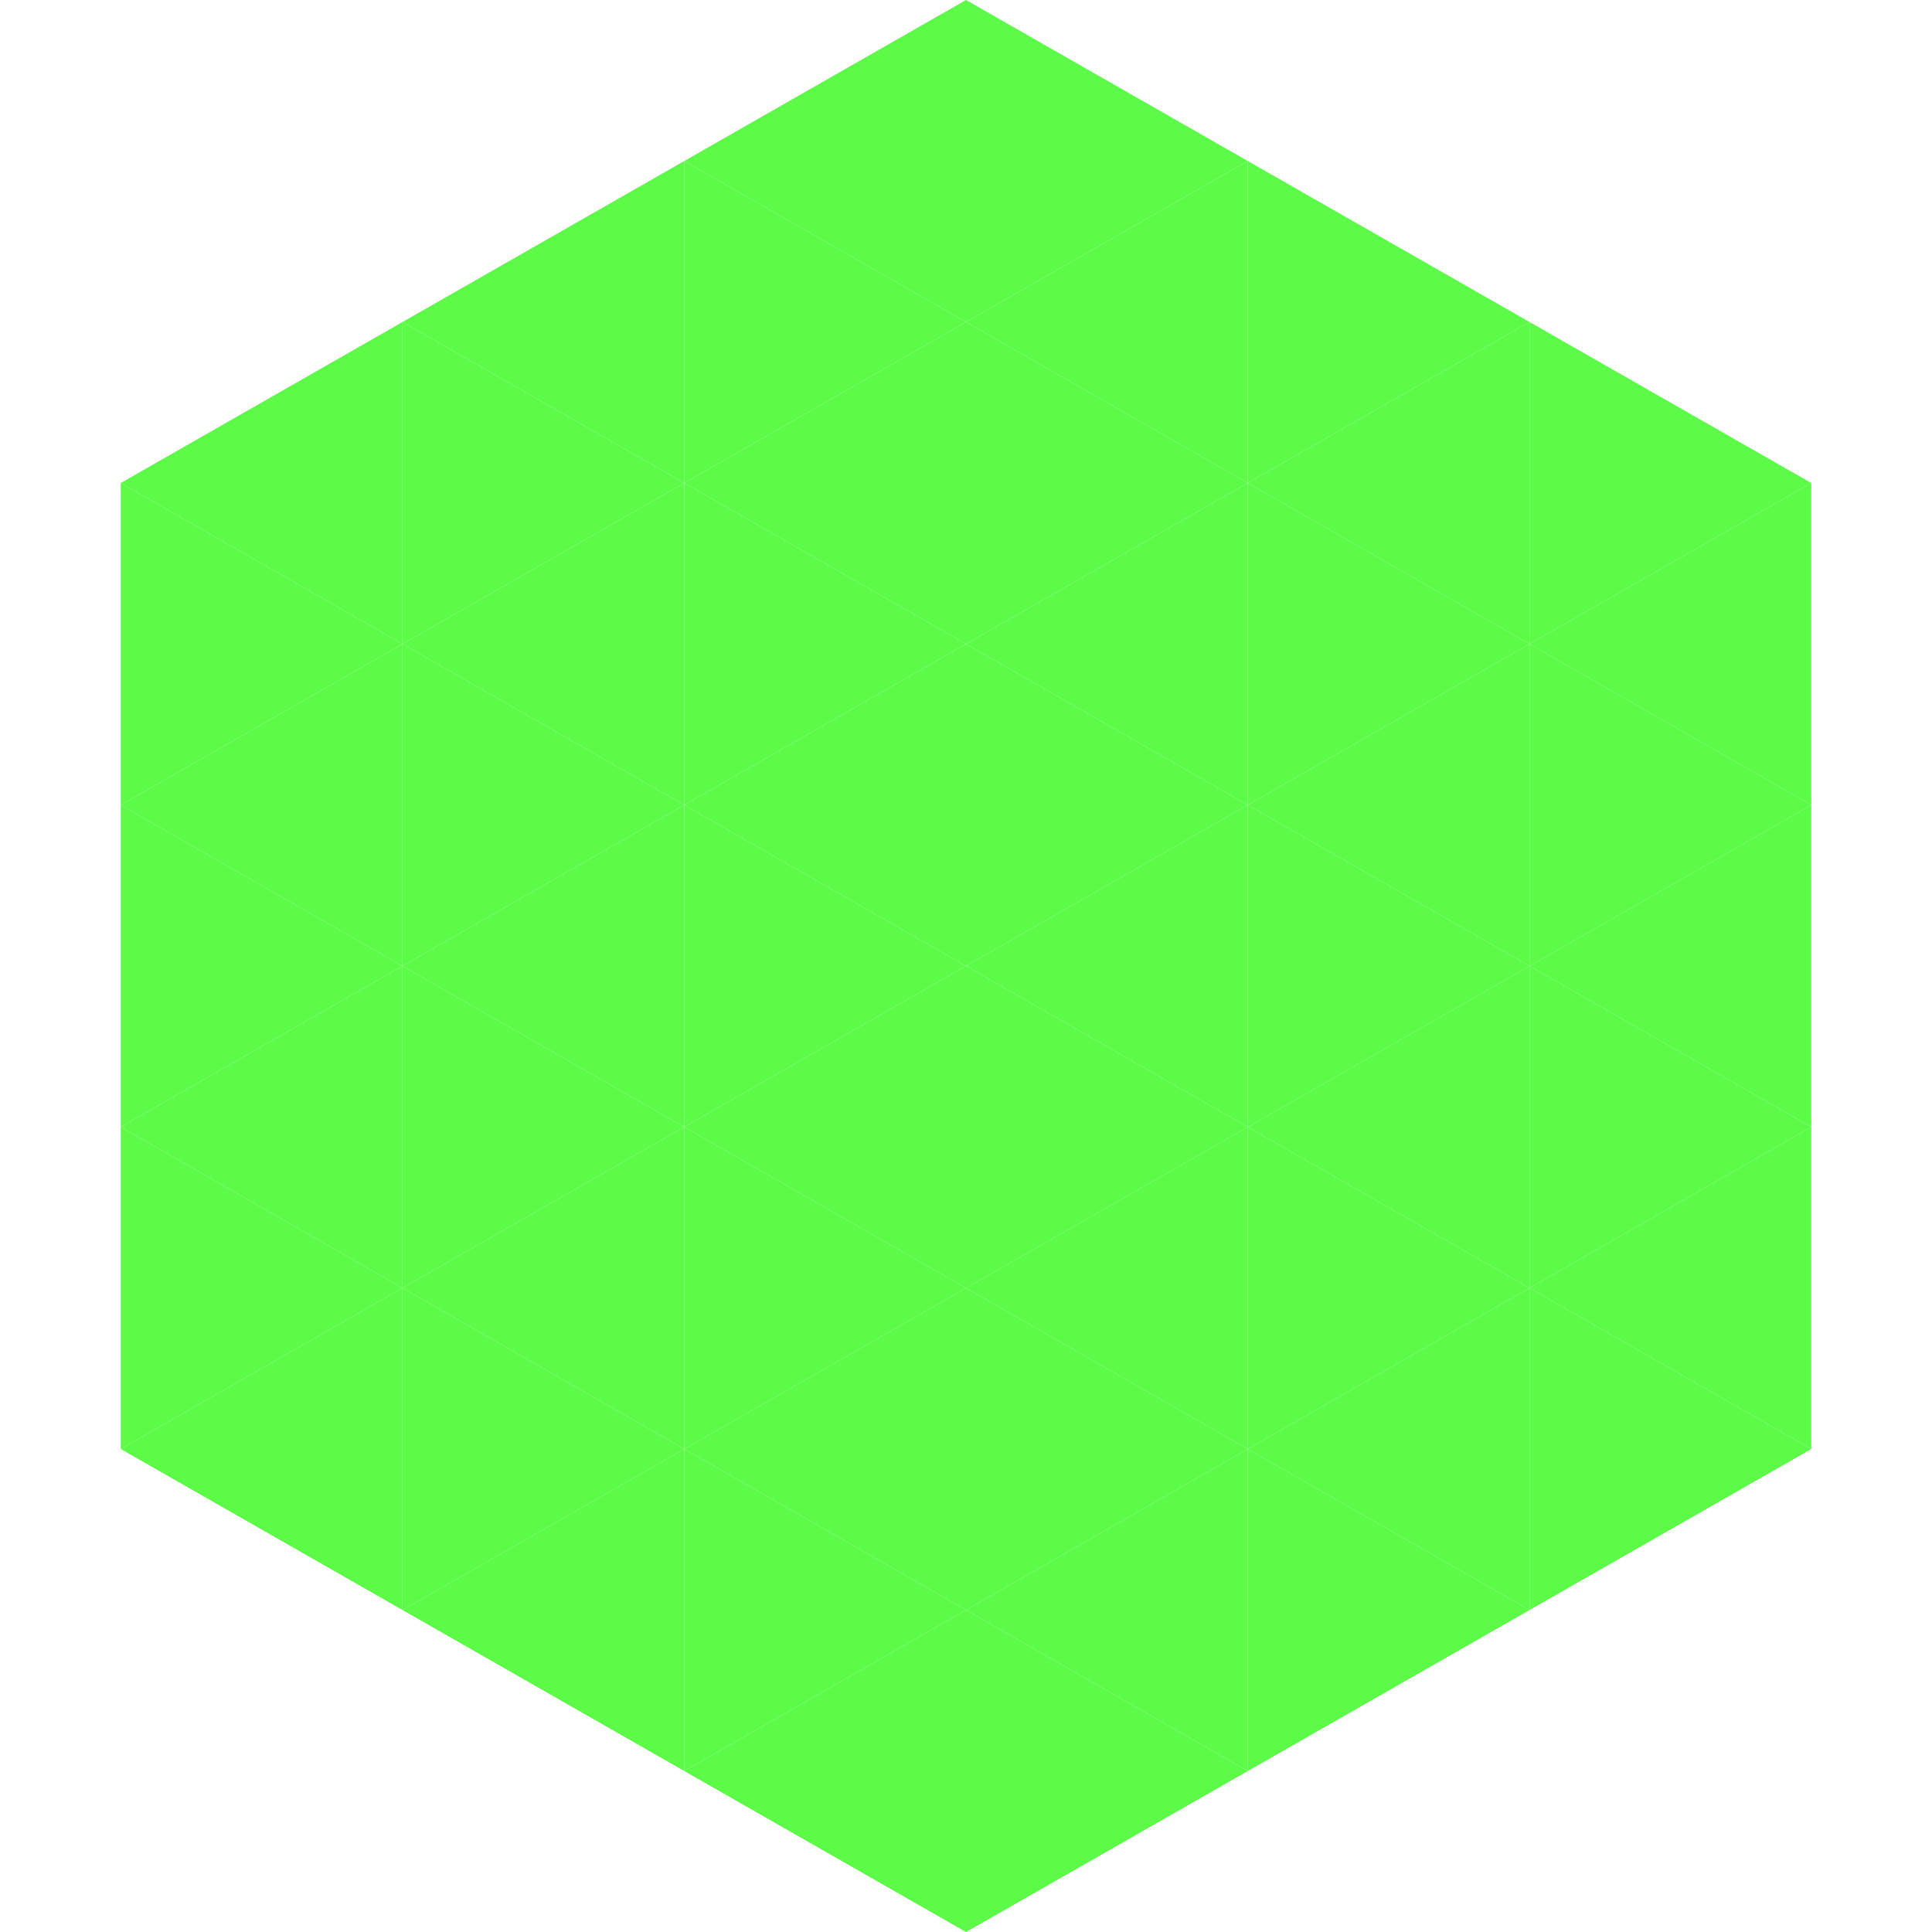 <?xml version="1.0"?>
<!-- Generated by SVGo -->
<svg width="240" height="240"
     xmlns="http://www.w3.org/2000/svg"
     xmlns:xlink="http://www.w3.org/1999/xlink">
<polygon points="50,40 15,60 50,80" style="fill:rgb(92,251,72)" />
<polygon points="190,40 225,60 190,80" style="fill:rgb(92,251,72)" />
<polygon points="15,60 50,80 15,100" style="fill:rgb(92,251,72)" />
<polygon points="225,60 190,80 225,100" style="fill:rgb(92,251,72)" />
<polygon points="50,80 15,100 50,120" style="fill:rgb(92,251,72)" />
<polygon points="190,80 225,100 190,120" style="fill:rgb(92,251,72)" />
<polygon points="15,100 50,120 15,140" style="fill:rgb(92,251,72)" />
<polygon points="225,100 190,120 225,140" style="fill:rgb(92,251,72)" />
<polygon points="50,120 15,140 50,160" style="fill:rgb(92,251,72)" />
<polygon points="190,120 225,140 190,160" style="fill:rgb(92,251,72)" />
<polygon points="15,140 50,160 15,180" style="fill:rgb(92,251,72)" />
<polygon points="225,140 190,160 225,180" style="fill:rgb(92,251,72)" />
<polygon points="50,160 15,180 50,200" style="fill:rgb(92,251,72)" />
<polygon points="190,160 225,180 190,200" style="fill:rgb(92,251,72)" />
<polygon points="15,180 50,200 15,220" style="fill:rgb(255,255,255); fill-opacity:0" />
<polygon points="225,180 190,200 225,220" style="fill:rgb(255,255,255); fill-opacity:0" />
<polygon points="50,0 85,20 50,40" style="fill:rgb(255,255,255); fill-opacity:0" />
<polygon points="190,0 155,20 190,40" style="fill:rgb(255,255,255); fill-opacity:0" />
<polygon points="85,20 50,40 85,60" style="fill:rgb(92,251,72)" />
<polygon points="155,20 190,40 155,60" style="fill:rgb(92,251,72)" />
<polygon points="50,40 85,60 50,80" style="fill:rgb(92,251,72)" />
<polygon points="190,40 155,60 190,80" style="fill:rgb(92,251,72)" />
<polygon points="85,60 50,80 85,100" style="fill:rgb(92,251,72)" />
<polygon points="155,60 190,80 155,100" style="fill:rgb(92,251,72)" />
<polygon points="50,80 85,100 50,120" style="fill:rgb(92,251,72)" />
<polygon points="190,80 155,100 190,120" style="fill:rgb(92,251,72)" />
<polygon points="85,100 50,120 85,140" style="fill:rgb(92,251,72)" />
<polygon points="155,100 190,120 155,140" style="fill:rgb(92,251,72)" />
<polygon points="50,120 85,140 50,160" style="fill:rgb(92,251,72)" />
<polygon points="190,120 155,140 190,160" style="fill:rgb(92,251,72)" />
<polygon points="85,140 50,160 85,180" style="fill:rgb(92,251,72)" />
<polygon points="155,140 190,160 155,180" style="fill:rgb(92,251,72)" />
<polygon points="50,160 85,180 50,200" style="fill:rgb(92,251,72)" />
<polygon points="190,160 155,180 190,200" style="fill:rgb(92,251,72)" />
<polygon points="85,180 50,200 85,220" style="fill:rgb(92,251,72)" />
<polygon points="155,180 190,200 155,220" style="fill:rgb(92,251,72)" />
<polygon points="120,0 85,20 120,40" style="fill:rgb(92,251,72)" />
<polygon points="120,0 155,20 120,40" style="fill:rgb(92,251,72)" />
<polygon points="85,20 120,40 85,60" style="fill:rgb(92,251,72)" />
<polygon points="155,20 120,40 155,60" style="fill:rgb(92,251,72)" />
<polygon points="120,40 85,60 120,80" style="fill:rgb(92,251,72)" />
<polygon points="120,40 155,60 120,80" style="fill:rgb(92,251,72)" />
<polygon points="85,60 120,80 85,100" style="fill:rgb(92,251,72)" />
<polygon points="155,60 120,80 155,100" style="fill:rgb(92,251,72)" />
<polygon points="120,80 85,100 120,120" style="fill:rgb(92,251,72)" />
<polygon points="120,80 155,100 120,120" style="fill:rgb(92,251,72)" />
<polygon points="85,100 120,120 85,140" style="fill:rgb(92,251,72)" />
<polygon points="155,100 120,120 155,140" style="fill:rgb(92,251,72)" />
<polygon points="120,120 85,140 120,160" style="fill:rgb(92,251,72)" />
<polygon points="120,120 155,140 120,160" style="fill:rgb(92,251,72)" />
<polygon points="85,140 120,160 85,180" style="fill:rgb(92,251,72)" />
<polygon points="155,140 120,160 155,180" style="fill:rgb(92,251,72)" />
<polygon points="120,160 85,180 120,200" style="fill:rgb(92,251,72)" />
<polygon points="120,160 155,180 120,200" style="fill:rgb(92,251,72)" />
<polygon points="85,180 120,200 85,220" style="fill:rgb(92,251,72)" />
<polygon points="155,180 120,200 155,220" style="fill:rgb(92,251,72)" />
<polygon points="120,200 85,220 120,240" style="fill:rgb(92,251,72)" />
<polygon points="120,200 155,220 120,240" style="fill:rgb(92,251,72)" />
<polygon points="85,220 120,240 85,260" style="fill:rgb(255,255,255); fill-opacity:0" />
<polygon points="155,220 120,240 155,260" style="fill:rgb(255,255,255); fill-opacity:0" />
</svg>
